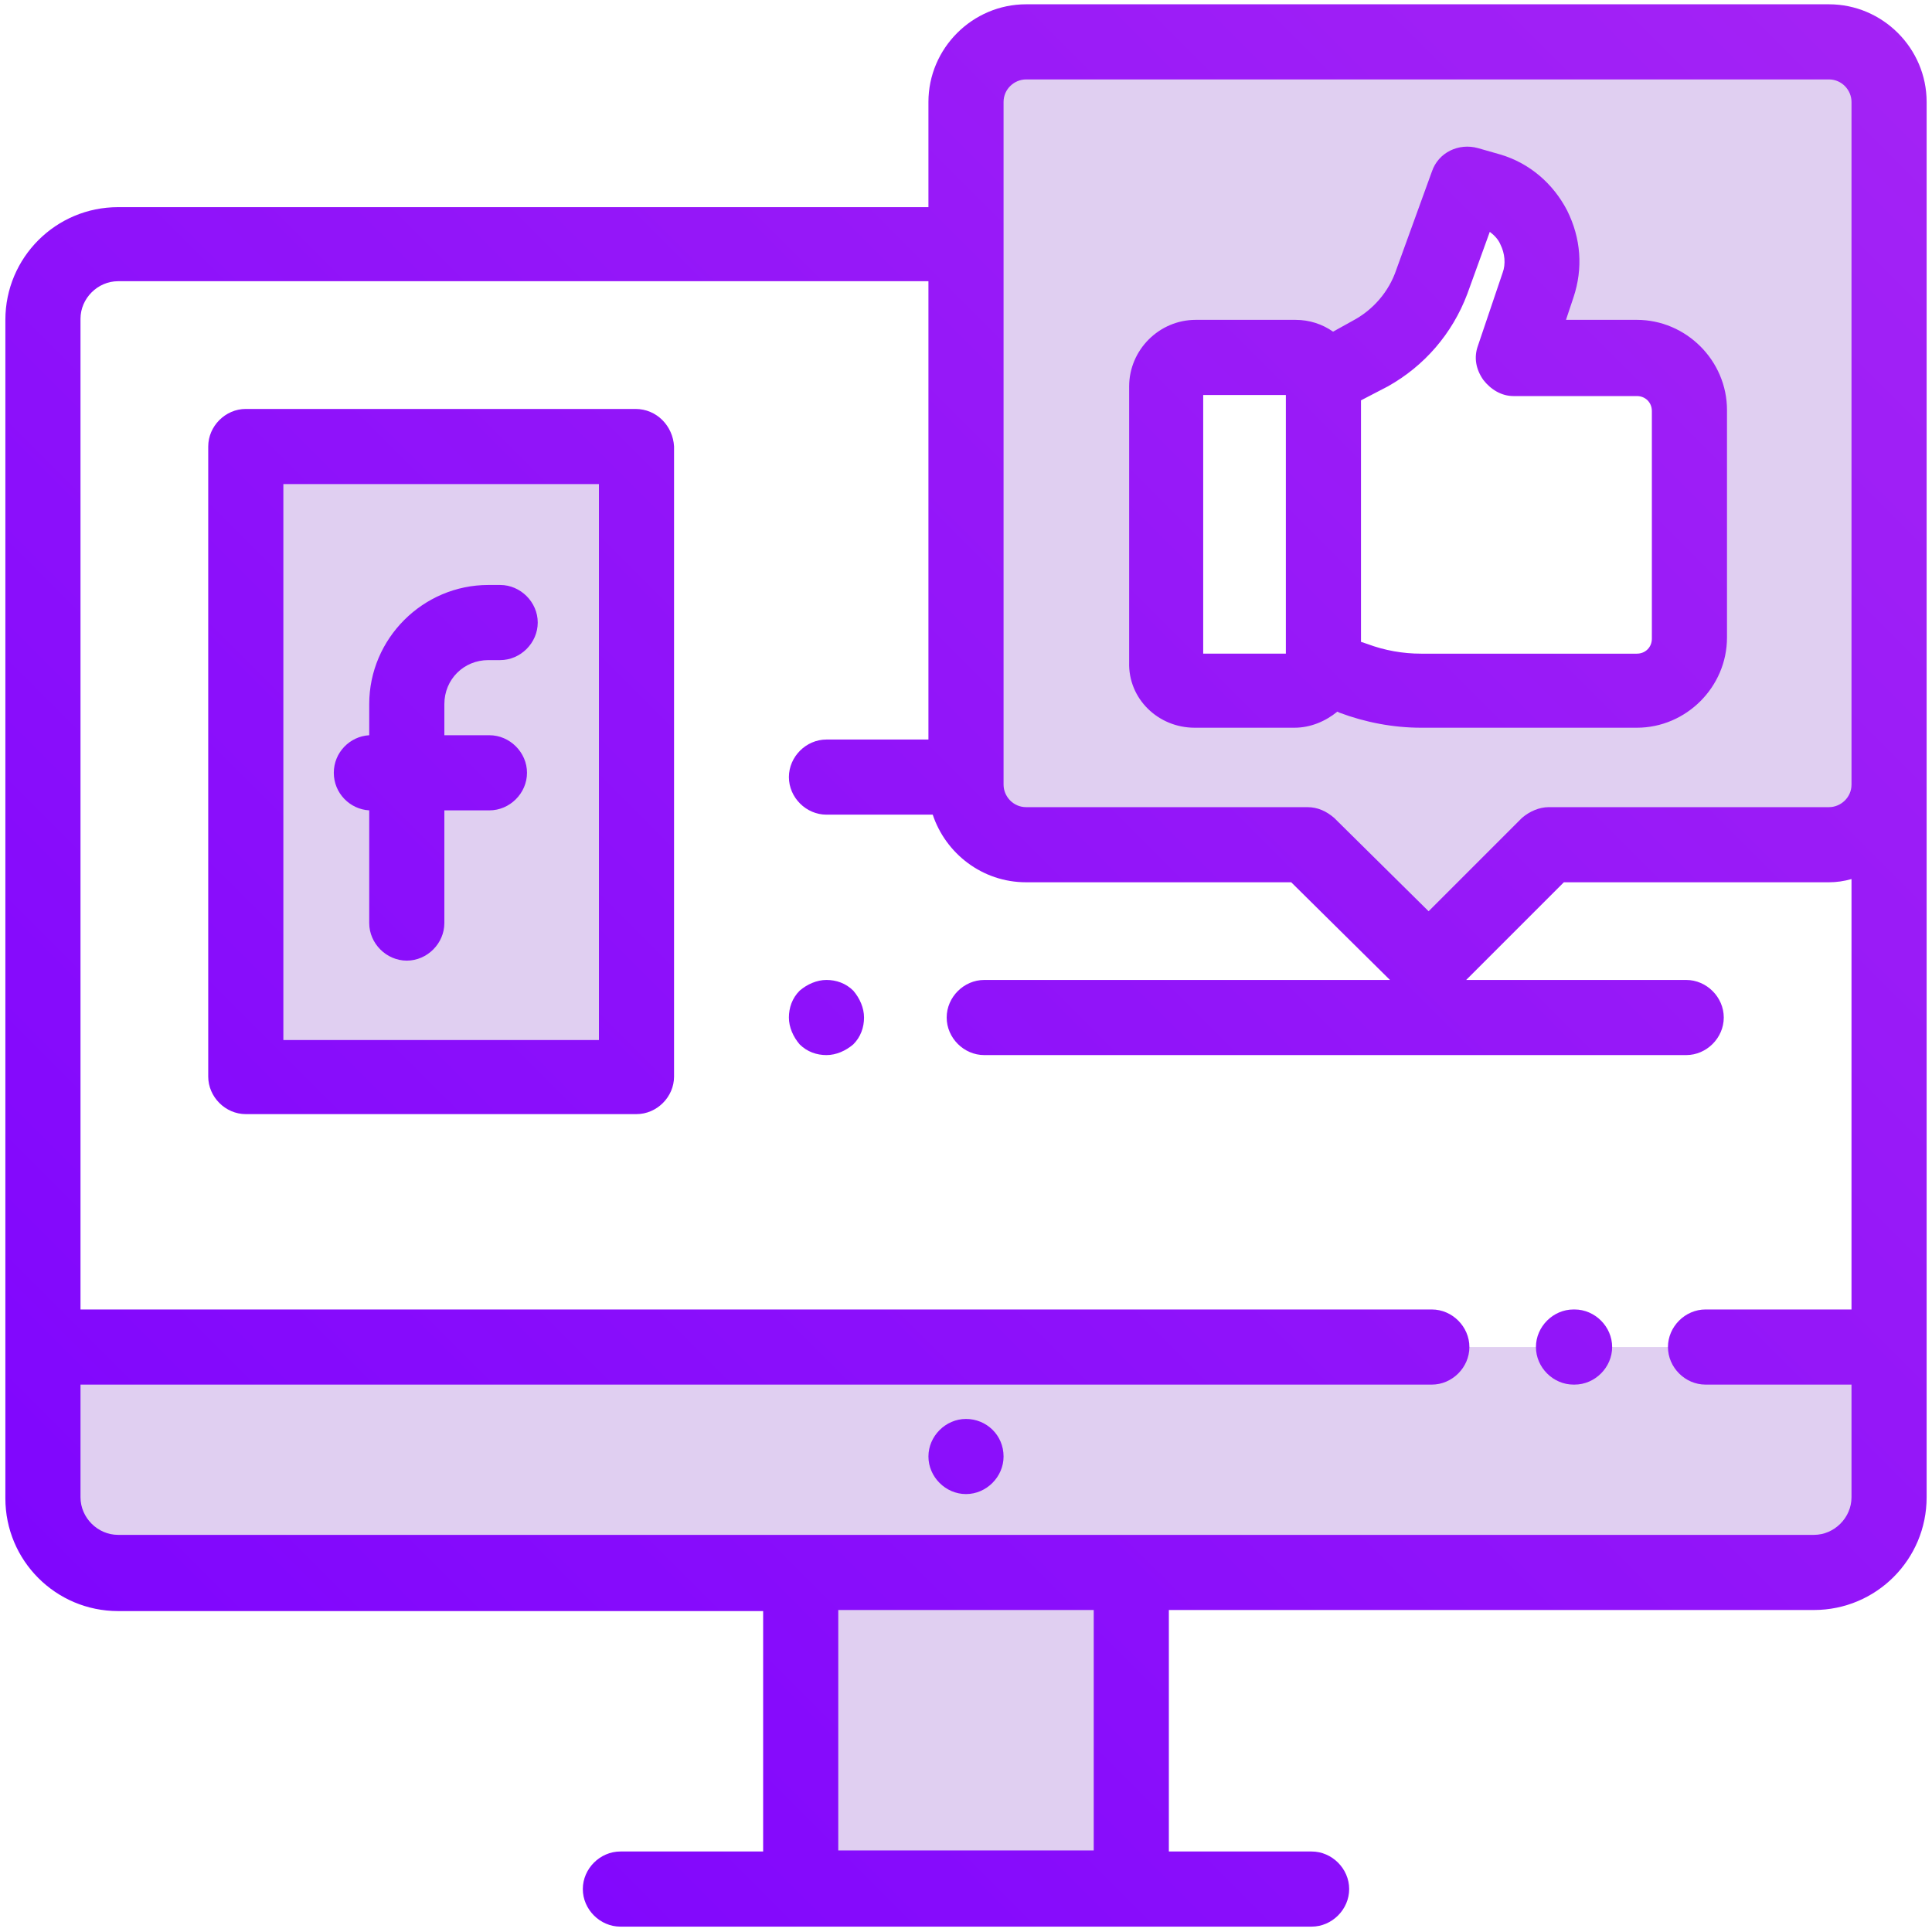 <?xml version="1.0" encoding="utf-8"?>
<!-- Generator: Adobe Illustrator 22.0.1, SVG Export Plug-In . SVG Version: 6.00 Build 0)  -->
<svg version="1.1" id="Layer_1" xmlns="http://www.w3.org/2000/svg" xmlns:xlink="http://www.w3.org/1999/xlink" x="0px" y="0px"
	 viewBox="0 0 180 180" style="enable-background:new 0 0 180 180;" xml:space="preserve">
<style type="text/css">
	.st0{fill:url(#SVGID_1_);}
	.st1{fill:#E0CFF1;}
	.st2{fill:url(#SVGID_2_);}
	.st3{fill:url(#SVGID_3_);}
	.st4{fill:url(#SVGID_4_);}
	.st5{fill:url(#SVGID_5_);}
	.st6{fill:url(#SVGID_6_);}
	.st7{fill:url(#SVGID_7_);}
	.st8{fill:url(#SVGID_8_);}
	.st9{fill:url(#SVGID_9_);}
	.st10{fill:url(#SVGID_10_);}
</style>
<g>
	<linearGradient id="SVGID_1_" gradientUnits="userSpaceOnUse" x1="222.127" y1="43.756" x2="44.163" y2="221.72">
		<stop  offset="0" style="stop-color:#A423F5"/>
		<stop  offset="1" style="stop-color:#7C03FE"/>
	</linearGradient>
	<path class="st0" d="M57.8,175.9h64.3"/>
</g>
<path class="st1" d="M4,125.5v14c0,3.9,3.1,7,7,7h158c3.9,0,7-3.1,7-7v-14H4z"/>
<g>
	<rect x="74.6" y="146.5" class="st1" width="30.8" height="29.4"/>
</g>
<rect x="22.9" y="41.6" class="st1" width="36.4" height="58.7"/>
<path class="st1" d="M170.4,3.9H95.6c-3.1,0-5.6,2.5-5.6,5.6V73c0,3.1,2.5,5.6,5.6,5.6h26.1l11.3,11.2l11.2-11.2h26.1
	c3.1,0,5.6-2.5,5.6-5.6V9.5C176,6.4,173.5,3.9,170.4,3.9z M157.4,59.4c0,2.7-2.2,4.9-4.9,4.9h-20.1c-2.2,0-4.3-0.4-6.3-1.2l-2.8-1.1
	v-0.4c0,1.5-1.2,2.7-2.7,2.7h-9.3c-1.5,0-2.7-1.2-2.7-2.7V36c0-1.5,1.2-2.7,2.7-2.7h9.3c1.3,0,2.3,0.9,2.6,2l4.4-2.4
	c2.7-1.5,4.7-3.8,5.8-6.7l3.3-9.1l2.1,0.6c3.7,1.1,5.8,5.1,4.5,8.8l-2.3,6.8h11.5c2.7,0,4.9,2.2,4.9,4.9V59.4z M123.3,36
	c0-0.2,0-0.4-0.1-0.7l0.1,26.3V36z"/>
<linearGradient id="SVGID_2_" gradientUnits="userSpaceOnUse" x1="175.05" y1="-3.32" x2="-2.914" y2="174.644">
	<stop  offset="0" style="stop-color:#A423F5"/>
	<stop  offset="1" style="stop-color:#7C03FE"/>
</linearGradient>
<path class="st2" d="M123.3,36v25.7l-0.1-26.3C123.3,35.5,123.3,35.7,123.3,36z"/>
<linearGradient id="SVGID_3_" gradientUnits="userSpaceOnUse" x1="175.05" y1="-3.32" x2="-2.914" y2="174.644">
	<stop  offset="0" style="stop-color:#A423F5"/>
	<stop  offset="1" style="stop-color:#7C03FE"/>
</linearGradient>
<path class="st3" d="M123.3,36v25.7l-0.1-26.3C123.3,35.5,123.3,35.7,123.3,36z"/>
<linearGradient id="SVGID_4_" gradientUnits="userSpaceOnUse" x1="225.259" y1="46.889" x2="47.295" y2="224.853">
	<stop  offset="0" style="stop-color:#A423F5"/>
	<stop  offset="1" style="stop-color:#7C03FE"/>
</linearGradient>
<path class="st4" d="M146.7,122h-0.1c-1.9,0-3.5,1.6-3.5,3.5c0,1.9,1.6,3.5,3.5,3.5h0.1c1.9,0,3.5-1.6,3.5-3.5
	C150.2,123.6,148.6,122,146.7,122z"/>
<linearGradient id="SVGID_5_" gradientUnits="userSpaceOnUse" x1="202.02" y1="23.65" x2="24.056" y2="201.614">
	<stop  offset="0" style="stop-color:#A423F5"/>
	<stop  offset="1" style="stop-color:#7C03FE"/>
</linearGradient>
<path class="st5" d="M90,132.2c-1.9,0-3.5,1.6-3.5,3.5c0,1.9,1.6,3.5,3.5,3.5h0c1.9,0,3.5-1.6,3.5-3.5
	C93.5,133.7,91.9,132.2,90,132.2z"/>
<linearGradient id="SVGID_6_" gradientUnits="userSpaceOnUse" x1="145.204" y1="-33.166" x2="-32.76" y2="144.798">
	<stop  offset="0" style="stop-color:#A423F5"/>
	<stop  offset="1" style="stop-color:#7C03FE"/>
</linearGradient>
<path class="st6" d="M59.2,38.1H22.9c-1.9,0-3.5,1.6-3.5,3.5v58.7c0,1.9,1.6,3.5,3.5,3.5h36.4c1.9,0,3.5-1.6,3.5-3.5V41.6
	C62.7,39.7,61.2,38.1,59.2,38.1z M55.7,96.9H26.4V45.1h29.4V96.9z"/>
<linearGradient id="SVGID_7_" gradientUnits="userSpaceOnUse" x1="175.075" y1="-3.295" x2="-2.889" y2="174.669">
	<stop  offset="0" style="stop-color:#A423F5"/>
	<stop  offset="1" style="stop-color:#7C03FE"/>
</linearGradient>
<path class="st7" d="M77,91.3c-0.9,0-1.8,0.4-2.5,1c-0.7,0.7-1,1.6-1,2.5c0,0.9,0.4,1.8,1,2.5c0.7,0.7,1.6,1,2.5,1
	c0.9,0,1.8-0.4,2.5-1c0.7-0.7,1-1.6,1-2.5c0-0.9-0.4-1.8-1-2.5C78.8,91.6,77.9,91.3,77,91.3z"/>
<linearGradient id="SVGID_8_" gradientUnits="userSpaceOnUse" x1="179.768" y1="1.397" x2="1.804" y2="179.362">
	<stop  offset="0" style="stop-color:#A423F5"/>
	<stop  offset="1" style="stop-color:#7C03FE"/>
</linearGradient>
<path class="st8" d="M111.3,67.8h9.3c1.5,0,2.9-0.6,4-1.5l0.2,0.1c2.4,0.9,5,1.4,7.6,1.4h20.1c4.6,0,8.4-3.8,8.4-8.4V38.2
	c0-4.6-3.8-8.4-8.4-8.4h-6.6l0.7-2.1c0.9-2.7,0.7-5.5-0.6-8.1c-1.3-2.5-3.5-4.4-6.2-5.2l-2.1-0.6c-1.8-0.5-3.7,0.4-4.3,2.2l-3.3,9.1
	c-0.7,2.1-2.2,3.8-4.1,4.8l-1.8,1c-1-0.7-2.2-1.1-3.5-1.1h-9.3c-3.4,0-6.2,2.8-6.2,6.2v25.7C105.1,65.1,107.9,67.8,111.3,67.8z
	 M129.3,36c3.4-1.9,6-4.9,7.4-8.6l2.1-5.8c0.4,0.3,0.8,0.7,1,1.2c0.4,0.8,0.5,1.8,0.2,2.6l-2.3,6.8c-0.4,1.1-0.2,2.2,0.5,3.2
	c0.7,0.9,1.7,1.5,2.8,1.5h11.5c0.8,0,1.4,0.6,1.4,1.4v21.2c0,0.8-0.6,1.4-1.4,1.4h-20.1c-1.7,0-3.4-0.3-5-0.9l-0.6-0.2V37.3
	L129.3,36z M112.1,36.8h7.7v24.1h-7.7V36.8z"/>
<linearGradient id="SVGID_9_" gradientUnits="userSpaceOnUse" x1="176.498" y1="-1.873" x2="-1.466" y2="176.092">
	<stop  offset="0" style="stop-color:#A423F5"/>
	<stop  offset="1" style="stop-color:#7C03FE"/>
</linearGradient>
<path class="st9" d="M170.4,0.4H95.6c-5,0-9.1,4.1-9.1,9.1v9.8H11c-5.8,0-10.5,4.7-10.5,10.5v109.8c0,5.8,4.7,10.5,10.5,10.5h60.1
	v22.4H57.8c-1.9,0-3.5,1.6-3.5,3.5c0,1.9,1.6,3.5,3.5,3.5h16.8h30.8h16.8c1.9,0,3.5-1.6,3.5-3.5c0-1.9-1.6-3.5-3.5-3.5h-13.3V150
	H169c5.8,0,10.5-4.7,10.5-10.5V9.5C179.5,4.5,175.4,0.4,170.4,0.4z M93.5,9.5c0-1.2,1-2.1,2.1-2.1h74.8c1.2,0,2.1,1,2.1,2.1v63.6
	c0,1.2-1,2.1-2.1,2.1h-26.1c-0.9,0-1.8,0.4-2.5,1l-8.7,8.7l-8.8-8.7c-0.7-0.6-1.5-1-2.5-1H95.6c-1.2,0-2.1-1-2.1-2.1L93.5,9.5
	L93.5,9.5z M101.9,172.4H78.1V150h23.8V172.4z M169,143H11c-1.9,0-3.5-1.6-3.5-3.5V129h125.9c1.9,0,3.5-1.6,3.5-3.5
	c0-1.9-1.6-3.5-3.5-3.5H7.5V29.7c0-1.9,1.6-3.5,3.5-3.5h75.5v42.7H77c-1.9,0-3.5,1.6-3.5,3.5c0,1.9,1.6,3.5,3.5,3.5h9.8
	c0,0,0.1,0,0.1,0c1.2,3.6,4.6,6.3,8.7,6.3h24.7l9.2,9.1H91.7c-1.9,0-3.5,1.6-3.5,3.5c0,1.9,1.6,3.5,3.5,3.5h65.4
	c1.9,0,3.5-1.6,3.5-3.5c0-1.9-1.6-3.5-3.5-3.5h-20.5l9.1-9.1h24.7c0.7,0,1.4-0.1,2.1-0.3V122h-13.6c-1.9,0-3.5,1.6-3.5,3.5
	c0,1.9,1.6,3.5,3.5,3.5h13.6v10.5C172.5,141.4,170.9,143,169,143z"/>
<linearGradient id="SVGID_10_" gradientUnits="userSpaceOnUse" x1="145.278" y1="-33.092" x2="-32.686" y2="144.872">
	<stop  offset="0" style="stop-color:#A423F5"/>
	<stop  offset="1" style="stop-color:#7C03FE"/>
</linearGradient>
<path class="st10" d="M34.4,75.5v10.5c0,1.9,1.6,3.5,3.5,3.5s3.5-1.6,3.5-3.5V75.5h4.2c1.9,0,3.5-1.6,3.5-3.5c0-1.9-1.6-3.5-3.5-3.5
	h-4.2v-2.9c0-2.3,1.8-4.1,4.1-4.1h1.1c1.9,0,3.5-1.6,3.5-3.5s-1.6-3.5-3.5-3.5h-1.1c-6.1,0-11.1,5-11.1,11.1v2.9
	c-1.8,0.1-3.3,1.6-3.3,3.5C31.1,73.9,32.6,75.4,34.4,75.5z"/>
</svg>
